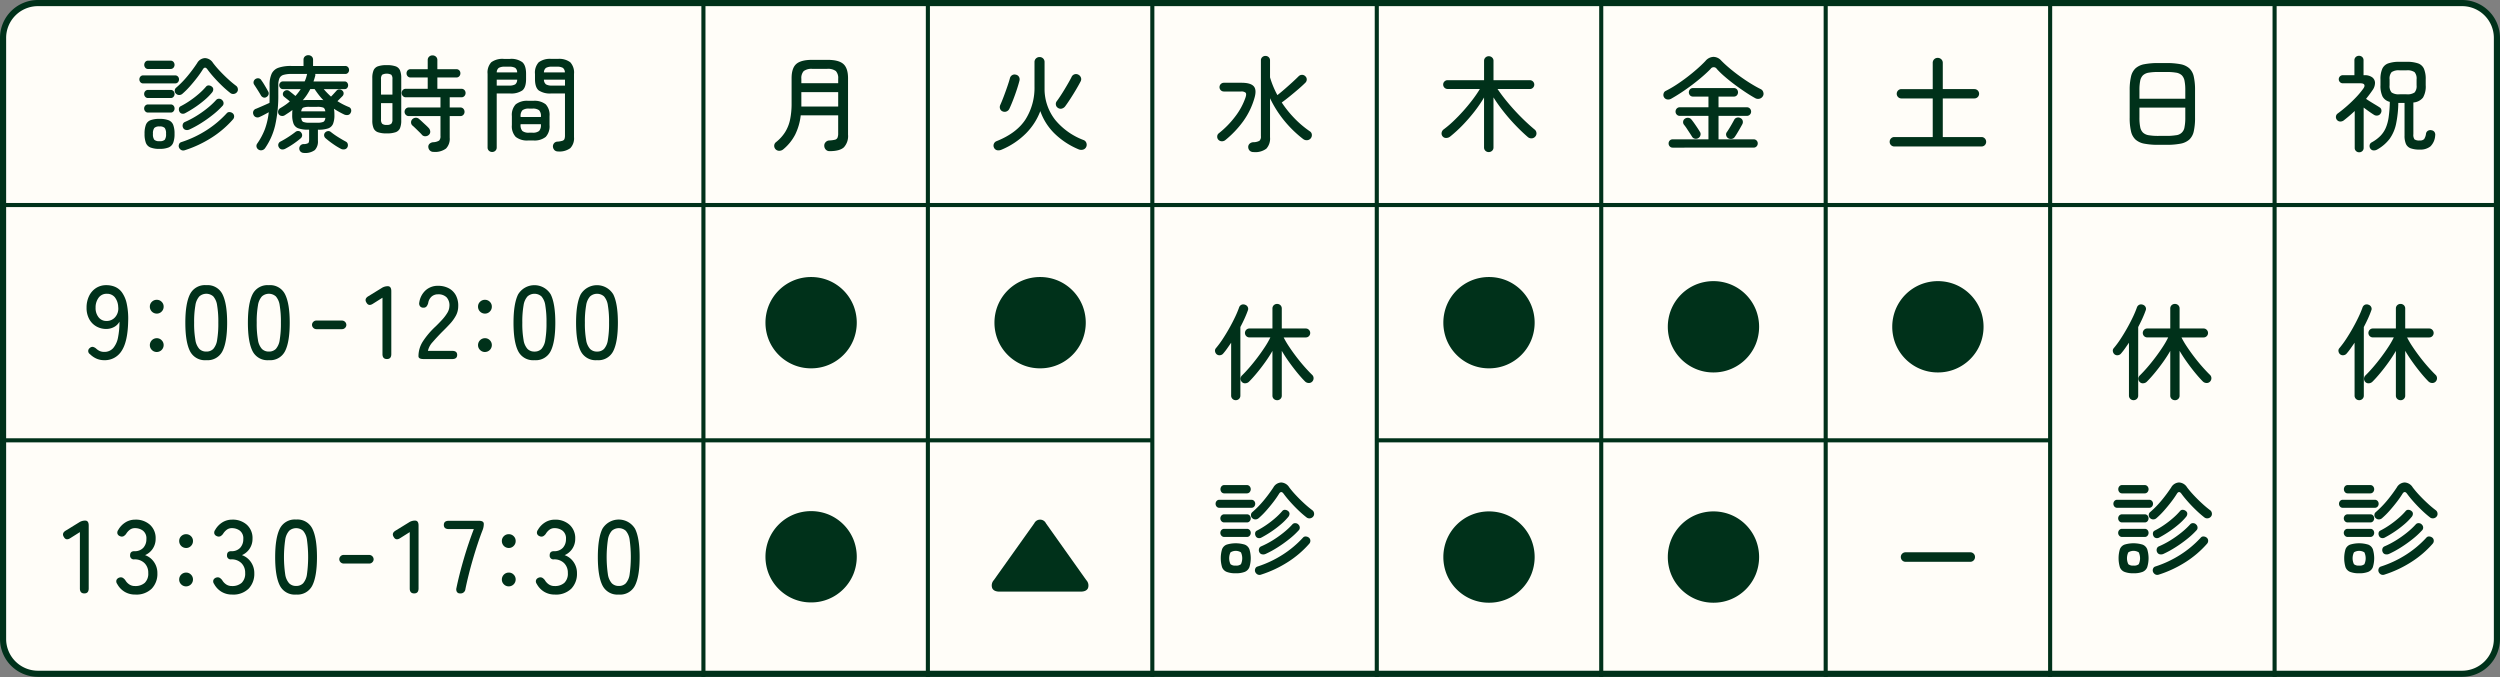 <?xml version="1.0" encoding="UTF-8"?>
<svg xmlns="http://www.w3.org/2000/svg" xmlns:xlink="http://www.w3.org/1999/xlink" id="グループ_1384" data-name="グループ 1384" width="786" height="213.001" viewBox="0 0 786 213.001">
  <rect x="0" y="0" width="786" height="213.001" fill="#808080" stroke="none"/>
  <defs>
    <clipPath id="clip-path">
      <rect id="長方形_1586" data-name="長方形 1586" width="786" height="213.001" fill="none"></rect>
    </clipPath>
  </defs>
  <g id="グループ_1383" data-name="グループ 1383" clip-path="url(#clip-path)">
    <path id="パス_1868" data-name="パス 1868" d="M773.873,211.621H11.7A10.946,10.946,0,0,1,.75,200.674V11.7A10.946,10.946,0,0,1,11.7.749H773.873A10.945,10.945,0,0,1,784.818,11.7V200.674a10.945,10.945,0,0,1-10.945,10.946" transform="translate(0.215 0.215)" fill="#fffdf8"></path>
    <path id="パス_1869" data-name="パス 1869" d="M774.089,212.8H11.912A11.924,11.924,0,0,1,0,200.89V11.912A11.925,11.925,0,0,1,11.912,0H774.089A11.926,11.926,0,0,1,786,11.912V200.89A11.925,11.925,0,0,1,774.089,212.8M11.912,1.93a9.994,9.994,0,0,0-9.981,9.982V200.89a9.992,9.992,0,0,0,9.981,9.981H774.089a9.992,9.992,0,0,0,9.981-9.981V11.912a9.994,9.994,0,0,0-9.981-9.982Z" transform="translate(0 0)" fill="#00311a"></path>
    <path id="パス_1870" data-name="パス 1870" d="M35.218,22.146a1.073,1.073,0,0,1-.85-.375,1.327,1.327,0,0,1-.326-.9,1.286,1.286,0,0,1,.326-.865,1.073,1.073,0,0,1,.85-.375H45.3a1.106,1.106,0,0,1,.879.375,1.281,1.281,0,0,1,.327.865,1.322,1.322,0,0,1-.327.9,1.106,1.106,0,0,1-.879.375Zm1.532,4.6a1.1,1.1,0,0,1-.864-.39,1.3,1.3,0,0,1-.342-.882,1.284,1.284,0,0,1,.342-.9,1.124,1.124,0,0,1,.864-.375H43.9a1.108,1.108,0,0,1,.879.375,1.324,1.324,0,0,1,.327.9,1.342,1.342,0,0,1-.327.882,1.084,1.084,0,0,1-.879.39Zm0,4.568a1.1,1.1,0,0,1-.864-.391,1.3,1.3,0,0,1-.342-.882,1.284,1.284,0,0,1,.342-.9,1.119,1.119,0,0,1,.864-.375H43.9a1.1,1.1,0,0,1,.879.375,1.324,1.324,0,0,1,.327.9,1.342,1.342,0,0,1-.327.882,1.085,1.085,0,0,1-.879.391Zm.032-13.7a1.085,1.085,0,0,1-.879-.391,1.441,1.441,0,0,1,0-1.828A1.081,1.081,0,0,1,36.782,15h7.079a1.132,1.132,0,0,1,.9.391,1.391,1.391,0,0,1,0,1.828,1.136,1.136,0,0,1-.9.391Zm3.59,25.118a7.442,7.442,0,0,1-2.855-.44,2.573,2.573,0,0,1-1.435-1.469A7.869,7.869,0,0,1,35.674,38a7.869,7.869,0,0,1,.408-2.821,2.512,2.512,0,0,1,1.435-1.452,7.718,7.718,0,0,1,2.855-.423,7.715,7.715,0,0,1,2.854.423,2.573,2.573,0,0,1,1.452,1.452A7.607,7.607,0,0,1,45.1,38a7.607,7.607,0,0,1-.423,2.821,2.637,2.637,0,0,1-1.452,1.469,7.44,7.44,0,0,1-2.854.44m0-2.415a2.264,2.264,0,0,0,1.646-.44A2.935,2.935,0,0,0,42.426,38a2.954,2.954,0,0,0-.408-1.843,2.156,2.156,0,0,0-1.646-.472,2.167,2.167,0,0,0-1.632.472A2.87,2.87,0,0,0,38.316,38a2.852,2.852,0,0,0,.423,1.875,2.276,2.276,0,0,0,1.632.44M47.58,25.407a1.537,1.537,0,0,1-1.027.393,1.42,1.42,0,0,1-1.028-.457,1.133,1.133,0,0,1-.358-.946,1.175,1.175,0,0,1,.457-.914A30.4,30.4,0,0,0,49.212,19.8a46.057,46.057,0,0,0,3-4.044,2.967,2.967,0,0,1,2.464-1.565A3.137,3.137,0,0,1,57.2,15.719a29.618,29.618,0,0,0,2.137,2.513q1.253,1.338,2.609,2.577a31.343,31.343,0,0,0,2.5,2.088,1.356,1.356,0,0,1,.553.929,1.3,1.3,0,0,1-.26,1.061,1.5,1.5,0,0,1-1.012.57,1.41,1.41,0,0,1-1.108-.309,31.988,31.988,0,0,1-2.48-2.153q-1.336-1.272-2.577-2.658t-2.12-2.594q-.784-1.108-1.467.032a29.909,29.909,0,0,1-1.8,2.578q-1.075,1.4-2.265,2.739a24.439,24.439,0,0,1-2.334,2.316m.75,17.746a1.363,1.363,0,0,1-1.059-.032,1.586,1.586,0,0,1-.734-.75,1.326,1.326,0,0,1-.033-1.044,1.081,1.081,0,0,1,.718-.718,34.036,34.036,0,0,0,7.926-3.734,32.054,32.054,0,0,0,6.36-5.334,1.061,1.061,0,0,1,.947-.376,1.655,1.655,0,0,1,1.01.442,1.259,1.259,0,0,1,.376.88,1.358,1.358,0,0,1-.344.946,31.053,31.053,0,0,1-6.67,5.724,36.036,36.036,0,0,1-8.5,4m.163-11.679a1.44,1.44,0,0,1-1.044.18,1.123,1.123,0,0,1-.783-.6,1.531,1.531,0,0,1-.179-.995.944.944,0,0,1,.537-.734,27.109,27.109,0,0,0,2.97-1.778,30.216,30.216,0,0,0,2.8-2.17,21.165,21.165,0,0,0,2.218-2.218,1.02,1.02,0,0,1,.914-.376,1.57,1.57,0,0,1,.946.408,1.034,1.034,0,0,1,.408.848,1.56,1.56,0,0,1-.342.914,18.308,18.308,0,0,1-2.332,2.365,32.345,32.345,0,0,1-2.953,2.251,34.346,34.346,0,0,1-3.164,1.908m1.24,5.187a1.774,1.774,0,0,1-1.108.1,1.174,1.174,0,0,1-.816-.653,1.44,1.44,0,0,1-.115-1.059,1.133,1.133,0,0,1,.636-.767A27.633,27.633,0,0,0,51.9,32.422a33.685,33.685,0,0,0,3.457-2.431,23.757,23.757,0,0,0,2.82-2.626,1.121,1.121,0,0,1,.964-.391,1.293,1.293,0,0,1,.962.457,1.318,1.318,0,0,1,.408.914,1.141,1.141,0,0,1-.344.88,24.975,24.975,0,0,1-2.918,2.707,40.477,40.477,0,0,1-3.7,2.643,31.909,31.909,0,0,1-3.816,2.088" transform="translate(9.776 4.074)" fill="#00311a"></path>
    <path id="パス_1871" data-name="パス 1871" d="M77.806,44.206a1.459,1.459,0,0,1-1.027-.375,1.386,1.386,0,0,1-.44-.995,1.4,1.4,0,0,1,.359-.963,1.335,1.335,0,0,1,.978-.44,2.954,2.954,0,0,0,1.467-.31q.3-.243.295-1.157V36.9h-.295a9.039,9.039,0,0,1-3.049-.408,2.572,2.572,0,0,1-1.533-1.42,7.308,7.308,0,0,1-.44-2.838c0-.3.005-.582.017-.832s.026-.483.049-.7a14.111,14.111,0,0,1-1.143.833q-.62.407-1.272.832a1.429,1.429,0,0,1-1.044.2,1.205,1.205,0,0,1-.88-.588,1.379,1.379,0,0,1,.423-1.793q.848-.49,1.631-1.028a13.873,13.873,0,0,0,1.469-1.157q-.458-.392-.98-.8t-.783-.636a1.022,1.022,0,0,1-.423-.784,1.1,1.1,0,0,1,.293-.847,1.314,1.314,0,0,1,.864-.441,1.223,1.223,0,0,1,.931.31c.173.131.451.349.832.653s.723.587,1.027.848A16.827,16.827,0,0,0,76.8,24.144H71.151a1,1,0,0,1-.783-.375,1.226,1.226,0,0,1,0-1.664,1.009,1.009,0,0,1,.783-.375h6.884a8.947,8.947,0,0,0,.44-1.126c.118-.38.223-.766.31-1.157l.032-.066H73.925a8.67,8.67,0,0,0-2.545.293,1.984,1.984,0,0,0-1.272,1.077,5.541,5.541,0,0,0-.36,2.25V25.71a42.529,42.529,0,0,1-.977,9.786,21.006,21.006,0,0,1-3.2,7.242,1.55,1.55,0,0,1-.945.619,1.432,1.432,0,0,1-1.108-.2,1.374,1.374,0,0,1-.622-.9,1.262,1.262,0,0,1,.229-.994,21.035,21.035,0,0,0,2.4-4.5,22.614,22.614,0,0,0,1.223-5.35q-.749.423-1.533.832c-.521.273-.98.494-1.371.669a1.435,1.435,0,0,1-1.14.048,1.321,1.321,0,0,1-.784-.832,1.39,1.39,0,0,1,.017-1.125,1.357,1.357,0,0,1,.865-.7l1.223-.521q.767-.326,1.565-.686l1.386-.619q.033-.653.032-1.371V22.97a8.426,8.426,0,0,1,.653-3.67,3.733,3.733,0,0,1,2.153-1.875,11.873,11.873,0,0,1,4.012-.555h3.85V14.912a1.33,1.33,0,0,1,.44-1.044,1.633,1.633,0,0,1,2.121,0,1.334,1.334,0,0,1,.44,1.044V16.87H90.79a1.113,1.113,0,0,1,.882.375,1.33,1.33,0,0,1,.326.9,1.283,1.283,0,0,1-.326.865,1.113,1.113,0,0,1-.882.375H81.362a1.368,1.368,0,0,1,0,.587q-.131.458-.261.9c-.088.293-.185.583-.293.865h9.786a.985.985,0,0,1,.816.375,1.331,1.331,0,0,1,0,1.664.981.981,0,0,1-.816.375H84.037q.519.622,1.093,1.207t1.191,1.142q.458-.456.946-.995c.327-.359.575-.636.75-.832a1.158,1.158,0,0,1,.929-.423,1.309,1.309,0,0,1,.962.39,1.081,1.081,0,0,1,.376.865,1.232,1.232,0,0,1-.376.864c-.216.219-.467.469-.75.75l-.815.816a21.1,21.1,0,0,0,3.621,1.86,1.123,1.123,0,0,1,.669.766,1.357,1.357,0,0,1-.148,1.061,1.129,1.129,0,0,1-.9.669,2.033,2.033,0,0,1-1.158-.18,28.315,28.315,0,0,1-3.2-1.794,5,5,0,0,1,.131.88q.033.49.032,1.044a7.337,7.337,0,0,1-.439,2.838,2.578,2.578,0,0,1-1.534,1.42,9.168,9.168,0,0,1-3.083.408h-.13v3.457a3.848,3.848,0,0,1-.98,2.953,5.08,5.08,0,0,1-3.425.9M66,26.656a1.1,1.1,0,0,1-.995.1,1.477,1.477,0,0,1-.734-.653q-.425-.751-1.061-1.745t-1.092-1.68a1.24,1.24,0,0,1-.1-.995,1.357,1.357,0,0,1,.587-.735,1.448,1.448,0,0,1,1.043-.179,1.208,1.208,0,0,1,.816.669A12.585,12.585,0,0,1,65.2,22.53q.407.668.784,1.321t.6,1.077a1.107,1.107,0,0,1,.082.962,1.365,1.365,0,0,1-.669.767M71.935,42.9a1.787,1.787,0,0,1-1.11.211,1.275,1.275,0,0,1-.914-.7,1.241,1.241,0,0,1-.13-1.027,1.277,1.277,0,0,1,.685-.766q1.143-.589,2.4-1.4t2.267-1.6a1.3,1.3,0,0,1,.995-.293,1.1,1.1,0,0,1,.832.521,1.255,1.255,0,0,1,.278.914,1.309,1.309,0,0,1-.44.848,28.17,28.17,0,0,1-2.317,1.761A25.465,25.465,0,0,1,71.935,42.9m5.023-11.776h7.569c-.088-.631-.309-1.022-.669-1.174a5.306,5.306,0,0,0-1.875-.229H79.5a5.34,5.34,0,0,0-1.861.229q-.554.228-.685,1.174M79.5,34.713h2.478a4.848,4.848,0,0,0,1.909-.26q.539-.261.668-1.273h-7.6q.1,1.012.637,1.273a4.843,4.843,0,0,0,1.909.26m-2.056-7.078q.357-.033.8-.049c.292-.01.592-.017.9-.017H83.2a3.749,3.749,0,0,1,.735.066A17.359,17.359,0,0,1,82.5,26q-.685-.88-1.337-1.86H79.8a19.68,19.68,0,0,1-1.059,1.811,15.422,15.422,0,0,1-1.288,1.68m12,15.3a22.031,22.031,0,0,1-2.479-1.518,27.057,27.057,0,0,1-2.381-1.842,1.3,1.3,0,0,1-.44-.85,1.192,1.192,0,0,1,.309-.913,1.4,1.4,0,0,1,.882-.457,1.18,1.18,0,0,1,.946.295A24.042,24.042,0,0,0,88.6,39.264q1.336.832,2.381,1.386a1.141,1.141,0,0,1,.6.75,1.419,1.419,0,0,1-.115,1.044,1.237,1.237,0,0,1-.88.636,1.81,1.81,0,0,1-1.142-.147" transform="translate(17.75 3.87)" fill="#00311a"></path>
    <path id="パス_1872" data-name="パス 1872" d="M95.471,38.059a8.023,8.023,0,0,1-2.771-.376,2.325,2.325,0,0,1-1.37-1.272,6.292,6.292,0,0,1-.393-2.462V20.7a6.288,6.288,0,0,1,.393-2.462,2.33,2.33,0,0,1,1.37-1.273,8.09,8.09,0,0,1,2.771-.375,8.237,8.237,0,0,1,2.789.375,2.335,2.335,0,0,1,1.388,1.273,6.291,6.291,0,0,1,.391,2.462V33.949a6.3,6.3,0,0,1-.391,2.462,2.329,2.329,0,0,1-1.388,1.272,8.168,8.168,0,0,1-2.789.376m-1.793-12.2h3.589V21a1.956,1.956,0,0,0-.359-1.386,3.179,3.179,0,0,0-2.87,0A1.95,1.95,0,0,0,93.678,21Zm1.793,9.525a2.08,2.08,0,0,0,1.436-.359,1.962,1.962,0,0,0,.359-1.371v-5.12H93.678v5.12a1.956,1.956,0,0,0,.359,1.371,2.074,2.074,0,0,0,1.434.359m14.746,8.481a1.588,1.588,0,0,1-1.175-.425,1.682,1.682,0,0,1-.488-1.044,1.243,1.243,0,0,1,.375-1.076,1.859,1.859,0,0,1,1.158-.489,3.876,3.876,0,0,0,1.859-.521,1.9,1.9,0,0,0,.423-1.469v-6.23h-9.916a1.288,1.288,0,0,1-.995-.408,1.332,1.332,0,0,1-.375-.929,1.371,1.371,0,0,1,.375-.963,1.288,1.288,0,0,1,.995-.408h9.916v-3.2H101.507a1.237,1.237,0,0,1-.978-.408,1.364,1.364,0,0,1-.359-.929,1.351,1.351,0,0,1,.359-.946,1.268,1.268,0,0,1,.978-.391h6.85V20.476h-5.35a1.211,1.211,0,0,1-.962-.391,1.342,1.342,0,0,1-.344-.914,1.324,1.324,0,0,1,.344-.929,1.236,1.236,0,0,1,.962-.375h5.35V15.029a1.418,1.418,0,0,1,.441-1.094,1.5,1.5,0,0,1,1.059-.407,1.547,1.547,0,0,1,1.093.407,1.418,1.418,0,0,1,.441,1.094v2.838h5.936a1.238,1.238,0,0,1,.962.375,1.324,1.324,0,0,1,.344.929,1.342,1.342,0,0,1-.344.914,1.213,1.213,0,0,1-.962.391h-5.936v3.555h7.534a1.267,1.267,0,0,1,.98.391,1.356,1.356,0,0,1,.358.946,1.369,1.369,0,0,1-.358.929,1.236,1.236,0,0,1-.98.408h-3.653v3.2H118.6a1.239,1.239,0,0,1,.978.408,1.41,1.41,0,0,1,.359.963,1.369,1.369,0,0,1-.359.929,1.239,1.239,0,0,1-.978.408h-3.327V39.4a4.382,4.382,0,0,1-1.174,3.425,5.8,5.8,0,0,1-3.882,1.044m-3.62-5.317c-.242-.282-.551-.609-.932-.978s-.761-.739-1.14-1.11-.7-.663-.963-.88a1.314,1.314,0,0,1-.44-.963,1.367,1.367,0,0,1,.375-.995,1.6,1.6,0,0,1,1.077-.489,1.416,1.416,0,0,1,1.076.391q.357.293.929.832c.38.359.767.718,1.158,1.077s.7.658.914.9a1.789,1.789,0,0,1,.5,1.093,1.293,1.293,0,0,1-.407,1.061,1.572,1.572,0,0,1-1.077.457,1.347,1.347,0,0,1-1.075-.391" transform="translate(26.115 3.885)" fill="#00311a"></path>
    <path id="パス_1873" data-name="パス 1873" d="M120.53,43.65a1.444,1.444,0,0,1-1.012-.391,1.354,1.354,0,0,1-.425-1.045V19.086a4.725,4.725,0,0,1,1.174-3.653,5.923,5.923,0,0,1,3.949-1.044h1.892a5.846,5.846,0,0,1,3.93,1.044q1.159,1.045,1.158,3.653v1.631q0,2.61-1.158,3.573a6.215,6.215,0,0,1-3.93.962h-4.143V42.214a1.362,1.362,0,0,1-.423,1.045,1.451,1.451,0,0,1-1.012.391m1.435-25.02h6.426a1.7,1.7,0,0,0-.636-1.435,3.746,3.746,0,0,0-1.909-.359h-1.3a3.74,3.74,0,0,0-1.909.359,1.772,1.772,0,0,0-.668,1.435m0,4.142h3.881a3.606,3.606,0,0,0,1.926-.376,1.813,1.813,0,0,0,.619-1.483h-6.426Zm9.916,17.257a5.689,5.689,0,0,1-3.948-1.126,4.872,4.872,0,0,1-1.206-3.7V32.363a4.82,4.82,0,0,1,1.206-3.686,5.751,5.751,0,0,1,3.948-1.108h1.567a5.68,5.68,0,0,1,3.93,1.108,4.859,4.859,0,0,1,1.191,3.686V35.2a4.911,4.911,0,0,1-1.191,3.7,5.62,5.62,0,0,1-3.93,1.126Zm-2.413-7.373h6.393v-.163a2.614,2.614,0,0,0-.572-1.957,3.171,3.171,0,0,0-2.1-.523h-1.044a3.171,3.171,0,0,0-2.1.523,2.609,2.609,0,0,0-.57,1.957Zm2.675,4.926h1.044a3.1,3.1,0,0,0,2.1-.538,2.679,2.679,0,0,0,.572-1.975v-.162h-6.393v.162a2.674,2.674,0,0,0,.57,1.975,3.1,3.1,0,0,0,2.1.538m9.1,5.9a1.489,1.489,0,0,1-1.125-.423,1.757,1.757,0,0,1-.474-1.077A1.534,1.534,0,0,1,140,40.893a1.45,1.45,0,0,1,1.11-.5,6.62,6.62,0,0,0,1.533-.278.987.987,0,0,0,.636-.572,3.4,3.4,0,0,0,.148-1.142V25.251h-4.307a6.3,6.3,0,0,1-3.948-.962Q134,23.327,134,20.717v-1.6a4.775,4.775,0,0,1,1.174-3.67,5.859,5.859,0,0,1,3.948-1.061h2.056a5.794,5.794,0,0,1,3.914,1.061,4.776,4.776,0,0,1,1.175,3.67V38.986a4.463,4.463,0,0,1-1.16,3.457,5.731,5.731,0,0,1-3.865,1.044M136.808,18.63H143.4a1.8,1.8,0,0,0-.653-1.435,3.735,3.735,0,0,0-1.924-.359h-1.435a3.738,3.738,0,0,0-1.908.359,1.773,1.773,0,0,0-.669,1.435m2.577,4.142h4.046V20.914h-6.623a1.887,1.887,0,0,0,.653,1.483,3.6,3.6,0,0,0,1.924.376" transform="translate(34.201 4.132)" fill="#00311a"></path>
    <path id="パス_1874" data-name="パス 1874" d="M577.876,43.966a1.389,1.389,0,0,1-.995-.391,1.343,1.343,0,0,1-.408-1.012V30.983a44.4,44.4,0,0,1-3.425,2.936,1.78,1.78,0,0,1-1.14.376,1.348,1.348,0,0,1-1.045-.539,1.377,1.377,0,0,1-.293-1.044,1.312,1.312,0,0,1,.555-.946q1.469-1.075,2.985-2.413t2.838-2.74a25.037,25.037,0,0,0,2.2-2.643c.371-.5.484-.907.344-1.223s-.551-.474-1.224-.474h-5.577a1.272,1.272,0,0,1,0-2.543h3.685V15.064a1.349,1.349,0,0,1,.425-1.044,1.437,1.437,0,0,1,1.01-.391,1.421,1.421,0,0,1,1.027.391,1.375,1.375,0,0,1,.409,1.044v4.665h.26a3.949,3.949,0,0,1,2.447.653,2.2,2.2,0,0,1,.9,1.729,3.976,3.976,0,0,1-.8,2.349q-.913,1.338-2.022,2.707.521.359,1.354.88t1.63.995q.8.473,1.224.767a1.184,1.184,0,0,1,.621.864,1.421,1.421,0,0,1-.229,1.061,1.332,1.332,0,0,1-.946.669,1.553,1.553,0,0,1-1.142-.212c-.39-.239-.9-.577-1.516-1.012s-1.2-.859-1.745-1.272V42.563a1.338,1.338,0,0,1-.408,1.012,1.387,1.387,0,0,1-.995.391m19.019-.848a8,8,0,0,1-2.838-.408,2.606,2.606,0,0,1-1.485-1.371,6.422,6.422,0,0,1-.44-2.626V28.439h-1.957a34.6,34.6,0,0,1-.718,6.653,12.357,12.357,0,0,1-2.006,4.633,12.65,12.65,0,0,1-3.9,3.36,2.024,2.024,0,0,1-1.157.293,1.28,1.28,0,0,1-.994-.553,1.431,1.431,0,0,1-.246-1.061,1.218,1.218,0,0,1,.669-.929,11.892,11.892,0,0,0,2.69-1.99,8.379,8.379,0,0,0,1.7-2.513,13.213,13.213,0,0,0,.929-3.441,39.869,39.869,0,0,0,.36-4.779,3.49,3.49,0,0,1-2.285-1.68,7.689,7.689,0,0,1-.651-3.54V21.066a8.014,8.014,0,0,1,.57-3.36,3.249,3.249,0,0,1,1.892-1.7,10.546,10.546,0,0,1,3.572-.489h2.12a10.793,10.793,0,0,1,3.638.489,3.19,3.19,0,0,1,1.877,1.7,8.236,8.236,0,0,1,.553,3.36v1.827a6.892,6.892,0,0,1-.848,3.865,4.247,4.247,0,0,1-3.032,1.55v9.95a2.472,2.472,0,0,0,.358,1.648,2.574,2.574,0,0,0,1.632.342,1.751,1.751,0,0,0,1.4-.44,4.037,4.037,0,0,0,.588-1.713,1.266,1.266,0,0,1,.653-.929,1.525,1.525,0,0,1,1.142-.115,1.311,1.311,0,0,1,.9.587,1.621,1.621,0,0,1,.179,1.11,5.206,5.206,0,0,1-1.5,3.376,5.062,5.062,0,0,1-3.359.995m-6.3-17.387h2.12a4.031,4.031,0,0,0,2.562-.57,3.04,3.04,0,0,0,.636-2.268V21.066a3.1,3.1,0,0,0-.636-2.3,4.04,4.04,0,0,0-2.562-.57H590.6a3.967,3.967,0,0,0-2.528.57,3.089,3.089,0,0,0-.636,2.3v1.827a3.034,3.034,0,0,0,.636,2.268,3.959,3.959,0,0,0,2.528.57" transform="translate(163.851 3.914)" fill="#00311a"></path>
    <path id="パス_1875" data-name="パス 1875" d="M206.51,43.325a1.565,1.565,0,0,1-1.174-.474,1.766,1.766,0,0,1-.489-1.191,1.516,1.516,0,0,1,.44-1.175,1.634,1.634,0,0,1,1.126-.521,9.235,9.235,0,0,0,1.778-.229,1.159,1.159,0,0,0,.815-.636,3.624,3.624,0,0,0,.211-1.418V32.07H197.442a18.149,18.149,0,0,1-1.744,6.051,14.915,14.915,0,0,1-3.769,4.648,1.961,1.961,0,0,1-1.223.442,1.565,1.565,0,0,1-1.6-1.664,1.472,1.472,0,0,1,.573-1.061,12.59,12.59,0,0,0,2.869-3.164,12.207,12.207,0,0,0,1.55-3.931,24.306,24.306,0,0,0,.474-5.073V20.423q0-3.2,1.467-4.5t4.992-1.305h4.827q3.524,0,4.992,1.305t1.469,4.5V38.138a5.219,5.219,0,0,1-1.305,3.98q-1.305,1.207-4.5,1.207m-8.872-21.368h11.579v-1.37a3.267,3.267,0,0,0-.734-2.446,4.111,4.111,0,0,0-2.756-.686h-4.6a4.117,4.117,0,0,0-2.739.686,3.223,3.223,0,0,0-.75,2.446Zm0,7.341h11.579V24.763H197.637Z" transform="translate(54.305 4.198)" fill="#00311a"></path>
    <path id="パス_1876" data-name="パス 1876" d="M201.321,96.371a14.122,14.122,0,0,1-5.577-1.11,14.368,14.368,0,0,1-7.666-7.665,14.591,14.591,0,0,1,0-11.156,14.376,14.376,0,0,1,7.666-7.666,14.576,14.576,0,0,1,11.156,0,14.376,14.376,0,0,1,7.666,7.666,14.592,14.592,0,0,1,0,11.156,14.368,14.368,0,0,1-7.666,7.665,14.124,14.124,0,0,1-5.579,1.11" transform="translate(53.693 19.432)" fill="#00311a"></path>
    <path id="パス_1877" data-name="パス 1877" d="M201.321,153.55a14.121,14.121,0,0,1-5.577-1.108,14.387,14.387,0,0,1-7.666-7.666,14.591,14.591,0,0,1,0-11.156,14.376,14.376,0,0,1,7.666-7.666,14.576,14.576,0,0,1,11.156,0,14.376,14.376,0,0,1,7.666,7.666,14.592,14.592,0,0,1,0,11.156,14.387,14.387,0,0,1-7.666,7.666,14.123,14.123,0,0,1-5.579,1.108" transform="translate(53.693 35.852)" fill="#00311a"></path>
    <path id="パス_1878" data-name="パス 1878" d="M245.185,43.063a2.374,2.374,0,0,1-1.337.18,1.406,1.406,0,0,1-.979-.734,1.469,1.469,0,0,1-.115-1.224,1.519,1.519,0,0,1,.931-.929q6.327-2.545,9.1-6.9a18.563,18.563,0,0,0,2.773-10.194V15.532a1.512,1.512,0,0,1,.475-1.158,1.592,1.592,0,0,1,1.125-.44,1.534,1.534,0,0,1,1.565,1.6v8.775a15.778,15.778,0,0,0,3.392,9.444,21.28,21.28,0,0,0,8.874,6.279,1.472,1.472,0,0,1,.88.914,1.621,1.621,0,0,1-.064,1.273,1.529,1.529,0,0,1-1.027.832,2.112,2.112,0,0,1-1.386-.115,24.048,24.048,0,0,1-7.585-5.007,18.259,18.259,0,0,1-4.42-7,19.927,19.927,0,0,1-4.486,6.98,23.84,23.84,0,0,1-7.714,5.154m.358-12.036a1.37,1.37,0,0,1-.816-.848A1.582,1.582,0,0,1,244.792,29q.49-1.077,1.077-2.627t1.125-3.115q.539-1.566.833-2.643a1.536,1.536,0,0,1,.685-.978,1.466,1.466,0,0,1,1.174-.163,1.42,1.42,0,0,1,.98.669,1.571,1.571,0,0,1,.162,1.223q-.294,1.174-.831,2.806t-1.159,3.23q-.622,1.6-1.174,2.773a1.667,1.667,0,0,1-.9.865,1.548,1.548,0,0,1-1.223-.017m17.387-1.11a1.34,1.34,0,0,1-.636-.929,1.415,1.415,0,0,1,.212-1.093q.519-.685,1.174-1.68t1.321-2.1q.67-1.108,1.256-2.137t.946-1.745a1.52,1.52,0,0,1,2.153-.75,1.678,1.678,0,0,1,.8.914,1.434,1.434,0,0,1-.08,1.174q-.556,1.077-1.42,2.545t-1.794,2.9q-.931,1.435-1.68,2.447a1.97,1.97,0,0,1-1.045.685,1.438,1.438,0,0,1-1.206-.229" transform="translate(69.689 4.001)" fill="#00311a"></path>
    <path id="パス_1879" data-name="パス 1879" d="M257.253,96.371a14.122,14.122,0,0,1-5.577-1.11,14.368,14.368,0,0,1-7.666-7.665,14.592,14.592,0,0,1,0-11.156,14.376,14.376,0,0,1,7.666-7.666,14.576,14.576,0,0,1,11.156,0A14.376,14.376,0,0,1,270.5,76.44a14.591,14.591,0,0,1,0,11.156,14.368,14.368,0,0,1-7.666,7.665,14.123,14.123,0,0,1-5.579,1.11" transform="translate(69.755 19.432)" fill="#00311a"></path>
    <path id="パス_1880" data-name="パス 1880" d="M244.726,149.56q-1.826,0-2.332-1.093a2.489,2.489,0,0,1,.506-2.528l12.722-17.876a2.033,2.033,0,0,1,3.654,0l12.689,17.876a2.463,2.463,0,0,1,.538,2.528q-.508,1.095-2.332,1.093Z" transform="translate(69.561 36.449)" fill="#00311a"></path>
    <path id="パス_1881" data-name="パス 1881" d="M366.935,43.873a1.469,1.469,0,0,1-1.029-.408,1.384,1.384,0,0,1-.44-1.061V26.713a41.088,41.088,0,0,1-3.034,4.437,52.581,52.581,0,0,1-3.67,4.225,42.556,42.556,0,0,1-3.93,3.6,2.034,2.034,0,0,1-1.224.457,1.379,1.379,0,0,1-1.158-.489,1.4,1.4,0,0,1-.326-1.142,1.643,1.643,0,0,1,.62-1.044,32.233,32.233,0,0,0,3.049-2.577q1.581-1.5,3.132-3.23t2.9-3.506a37.522,37.522,0,0,0,2.334-3.41H354.017a1.391,1.391,0,0,1-1.4-1.4,1.314,1.314,0,0,1,.407-.962,1.36,1.36,0,0,1,1-.408h11.449V15.2a1.383,1.383,0,0,1,.44-1.059,1.463,1.463,0,0,1,1.029-.408,1.5,1.5,0,0,1,1.059.408,1.374,1.374,0,0,1,.44,1.059v6.068h11.451a1.392,1.392,0,0,1,1.37,1.37,1.351,1.351,0,0,1-.407.995,1.315,1.315,0,0,1-.963.408H369.708a54.427,54.427,0,0,0,3.36,4.42q1.925,2.3,4.078,4.454t4.241,3.881a1.486,1.486,0,0,1,.553,1.061,1.425,1.425,0,0,1-.39,1.158,1.539,1.539,0,0,1-1.094.538,1.674,1.674,0,0,1-1.223-.408q-1.892-1.631-3.865-3.686T371.6,31.135a50.082,50.082,0,0,1-3.165-4.454V42.4a1.375,1.375,0,0,1-.44,1.061,1.5,1.5,0,0,1-1.059.408" transform="translate(101.117 3.943)" fill="#00311a"></path>
    <path id="パス_1882" data-name="パス 1882" d="M366.9,96.371a14.124,14.124,0,0,1-5.579-1.11,14.368,14.368,0,0,1-7.666-7.665,14.592,14.592,0,0,1,0-11.156,14.376,14.376,0,0,1,7.666-7.666,14.576,14.576,0,0,1,11.156,0,14.377,14.377,0,0,1,7.666,7.666,14.592,14.592,0,0,1,0,11.156,14.368,14.368,0,0,1-7.666,7.665,14.122,14.122,0,0,1-5.577,1.11" transform="translate(101.243 19.432)" fill="#00311a"></path>
    <path id="パス_1883" data-name="パス 1883" d="M366.9,153.619a14.123,14.123,0,0,1-5.579-1.108,14.387,14.387,0,0,1-7.666-7.666,14.592,14.592,0,0,1,0-11.156,14.376,14.376,0,0,1,7.666-7.666,14.576,14.576,0,0,1,11.156,0,14.377,14.377,0,0,1,7.666,7.666,14.592,14.592,0,0,1,0,11.156,14.388,14.388,0,0,1-7.666,7.666,14.12,14.12,0,0,1-5.577,1.108" transform="translate(101.243 35.872)" fill="#00311a"></path>
    <path id="パス_1884" data-name="パス 1884" d="M421.725,153.619a14.121,14.121,0,0,1-5.579-1.108,14.387,14.387,0,0,1-7.666-7.666,14.591,14.591,0,0,1,0-11.156,14.376,14.376,0,0,1,7.666-7.666,14.576,14.576,0,0,1,11.156,0,14.376,14.376,0,0,1,7.666,7.666,14.592,14.592,0,0,1,0,11.156,14.387,14.387,0,0,1-7.666,7.666,14.121,14.121,0,0,1-5.577,1.108" transform="translate(116.988 35.872)" fill="#00311a"></path>
    <path id="パス_1885" data-name="パス 1885" d="M408.719,27.059a1.871,1.871,0,0,1-1.241.211,1.44,1.44,0,0,1-1.125-1.842,1.242,1.242,0,0,1,.7-.85,33.636,33.636,0,0,0,3.294-1.908q1.73-1.126,3.41-2.415t3.179-2.609q1.5-1.321,2.61-2.5a3.394,3.394,0,0,1,2.464-1.255,3.277,3.277,0,0,1,2.429,1.125q1.11,1.141,2.659,2.447t3.294,2.56q1.745,1.257,3.442,2.3t3.1,1.729a1.453,1.453,0,0,1,.767.963,1.437,1.437,0,0,1-.147,1.255,1.7,1.7,0,0,1-1.076.784,1.814,1.814,0,0,1-1.337-.2q-1.305-.716-2.936-1.793t-3.327-2.332q-1.7-1.257-3.213-2.561A26.843,26.843,0,0,1,423.1,17.7a1.149,1.149,0,0,0-1.956-.032q-1.077,1.11-2.545,2.381t-3.165,2.56q-1.7,1.29-3.424,2.43t-3.294,2.023m.521,15.364a1.223,1.223,0,0,1-.947-.391,1.316,1.316,0,0,1-.358-.914,1.3,1.3,0,0,1,.358-.929,1.251,1.251,0,0,1,.947-.375h11.221V32.44H411.49a1.287,1.287,0,0,1-1-.408,1.335,1.335,0,0,1-.376-.929,1.375,1.375,0,0,1,.376-.962,1.287,1.287,0,0,1,1-.408h8.971V26.373h-4.828a1.256,1.256,0,0,1-.978-.391,1.426,1.426,0,0,1,0-1.892,1.261,1.261,0,0,1,.978-.391h12.787a1.269,1.269,0,0,1,.98.391,1.43,1.43,0,0,1,0,1.892,1.265,1.265,0,0,1-.98.391h-4.795v3.361H432.5a1.292,1.292,0,0,1,1,.408,1.379,1.379,0,0,1,.375.962,1.339,1.339,0,0,1-.375.929,1.292,1.292,0,0,1-1,.408h-8.872v7.373H434.62a1.26,1.26,0,0,1,1.337,1.3,1.307,1.307,0,0,1-.36.914,1.257,1.257,0,0,1-.977.391Zm8.09-3.034a1.445,1.445,0,0,1-1.077.228,1.3,1.3,0,0,1-.913-.587c-.2-.326-.453-.729-.767-1.206l-.946-1.435a12.433,12.433,0,0,0-.832-1.143,1.326,1.326,0,0,1-.293-1.01,1.211,1.211,0,0,1,.521-.88,1.493,1.493,0,0,1,1.076-.31,1.386,1.386,0,0,1,1.012.538c.239.283.526.664.865,1.142s.669.963.995,1.452.575.887.75,1.191a1.325,1.325,0,0,1,.245,1.076,1.453,1.453,0,0,1-.636.946m9.329.066a1.411,1.411,0,0,1-.619-.882,1.187,1.187,0,0,1,.194-1.01c.217-.305.474-.7.767-1.174s.582-.968.864-1.469.511-.913.686-1.24A1.285,1.285,0,0,1,429.4,33a1.405,1.405,0,0,1,1.108.13,1.279,1.279,0,0,1,.718.832,1.465,1.465,0,0,1-.131,1.126q-.261.488-.7,1.256t-.88,1.5c-.294.488-.55.886-.766,1.189a1.364,1.364,0,0,1-.946.637,1.551,1.551,0,0,1-1.142-.212" transform="translate(116.677 3.991)" fill="#00311a"></path>
    <path id="パス_1886" data-name="パス 1886" d="M421.725,97.376a14.123,14.123,0,0,1-5.579-1.11A14.368,14.368,0,0,1,408.48,88.6a14.591,14.591,0,0,1,0-11.156,14.376,14.376,0,0,1,7.666-7.666,14.576,14.576,0,0,1,11.156,0,14.376,14.376,0,0,1,7.666,7.666,14.592,14.592,0,0,1,0,11.156,14.368,14.368,0,0,1-7.666,7.665,14.122,14.122,0,0,1-5.577,1.11" transform="translate(116.988 19.72)" fill="#00311a"></path>
    <path id="パス_1887" data-name="パス 1887" d="M463.03,41.994a1.451,1.451,0,0,1-1.469-1.469,1.478,1.478,0,0,1,.425-1.059,1.391,1.391,0,0,1,1.044-.44H475.1V26.891h-9.851a1.468,1.468,0,1,1,0-2.936H475.1v-8.22a1.532,1.532,0,0,1,1.566-1.6,1.594,1.594,0,0,1,1.125.44,1.509,1.509,0,0,1,.472,1.158v8.22h9.949a1.468,1.468,0,1,1,0,2.936h-9.949V39.026h12.168a1.4,1.4,0,0,1,1.045.44,1.481,1.481,0,0,1,.424,1.059,1.449,1.449,0,0,1-1.469,1.469Z" transform="translate(132.549 4.06)" fill="#00311a"></path>
    <path id="パス_1888" data-name="パス 1888" d="M476.549,97.376a14.124,14.124,0,0,1-5.579-1.11A14.368,14.368,0,0,1,463.3,88.6a14.591,14.591,0,0,1,0-11.156,14.376,14.376,0,0,1,7.666-7.666,14.575,14.575,0,0,1,11.156,0,14.377,14.377,0,0,1,7.667,7.666,14.591,14.591,0,0,1,0,11.156,14.369,14.369,0,0,1-7.667,7.665,14.122,14.122,0,0,1-5.577,1.11" transform="translate(132.732 19.72)" fill="#00311a"></path>
    <path id="パス_1889" data-name="パス 1889" d="M465.787,137.9a1.5,1.5,0,0,1-1.5-1.5,1.43,1.43,0,0,1,.44-1.076,1.473,1.473,0,0,1,1.061-.425h20.322a1.473,1.473,0,0,1,1.061.425,1.43,1.43,0,0,1,.44,1.076,1.5,1.5,0,0,1-1.5,1.5Z" transform="translate(133.332 38.739)" fill="#00311a"></path>
    <path id="パス_1890" data-name="パス 1890" d="M299.923,40.078a1.774,1.774,0,0,1-1.142.423,1.534,1.534,0,0,1-1.11-.489,1.37,1.37,0,0,1-.358-1.044,1.268,1.268,0,0,1,.489-.978,28.82,28.82,0,0,0,5.186-5.3,21.04,21.04,0,0,0,3.23-5.985q.361-1.108.017-1.484a2.069,2.069,0,0,0-1.484-.375H299.4a1.346,1.346,0,0,1-.963-.391A1.379,1.379,0,0,1,299.4,22.1h5.545q2.869,0,3.85,1.11t.227,3.685a23.484,23.484,0,0,1-3.538,7.307,31.193,31.193,0,0,1-5.562,5.872m8.874,3.816a1.725,1.725,0,0,1-1.241-.408,1.609,1.609,0,0,1-.489-1.027,1.405,1.405,0,0,1,.36-1.126,1.781,1.781,0,0,1,1.238-.538,4.055,4.055,0,0,0,1.909-.44,1.728,1.728,0,0,0,.472-1.451V15.09a1.347,1.347,0,0,1,.425-1.044,1.5,1.5,0,0,1,2.021,0,1.357,1.357,0,0,1,.426,1.044v5.317a28.814,28.814,0,0,0,2.314,5.577q1.045-.813,2.283-1.891t2.416-2.153q1.172-1.075,1.955-1.859a1.521,1.521,0,0,1,1.061-.474,1.409,1.409,0,0,1,1.062.44,1.335,1.335,0,0,1,.454,1.012,1.438,1.438,0,0,1-.454,1.044q-.882.88-2.188,2.005t-2.675,2.235q-1.369,1.11-2.543,1.958a33.87,33.87,0,0,0,4.03,5.007,31.037,31.037,0,0,0,4.809,4.061,1.336,1.336,0,0,1,.62.995,1.6,1.6,0,0,1-1.483,1.794,1.793,1.793,0,0,1-1.256-.375,35.827,35.827,0,0,1-5.873-5.693,34.717,34.717,0,0,1-4.532-7.127v12.3a4.675,4.675,0,0,1-1.16,3.556,5.78,5.78,0,0,1-3.962,1.076" transform="translate(85.381 3.921)" fill="#00311a"></path>
    <path id="パス_1891" data-name="パス 1891" d="M303.282,104.5a1.423,1.423,0,0,1-1.435-1.469v-16.6q-.62.913-1.24,1.794a20.3,20.3,0,0,1-1.273,1.631,1.459,1.459,0,0,1-.961.506,1.355,1.355,0,0,1-1.061-.278,1.51,1.51,0,0,1-.521-.929,1.157,1.157,0,0,1,.261-.995,27.868,27.868,0,0,0,2.088-2.806q1.077-1.631,2.088-3.424t1.826-3.508a31.334,31.334,0,0,0,1.272-3.017,1.46,1.46,0,0,1,.75-.9,1.426,1.426,0,0,1,1.142-.015,1.4,1.4,0,0,1,.848.717,1.246,1.246,0,0,1,.033,1.076q-.425,1.207-1.028,2.528t-1.322,2.691v21.529a1.4,1.4,0,0,1-.423,1.061,1.446,1.446,0,0,1-1.044.408m13.016,0a1.443,1.443,0,0,1-1.044-.408,1.37,1.37,0,0,1-.425-1.027V89.008q-1.01,1.761-2.282,3.54t-2.595,3.376q-1.319,1.6-2.495,2.771a1.724,1.724,0,0,1-1.093.49,1.326,1.326,0,0,1-1.125-.393,1.454,1.454,0,0,1,0-2.054q1.075-1.043,2.348-2.511t2.528-3.132q1.257-1.664,2.334-3.311a26.37,26.37,0,0,0,1.729-3.018h-6.59a1.4,1.4,0,0,1-1-2.381,1.336,1.336,0,0,1,1-.425h7.242V75.7a1.411,1.411,0,0,1,.425-1.061,1.54,1.54,0,0,1,2.088,0,1.411,1.411,0,0,1,.425,1.061v6.262h7.569a1.3,1.3,0,0,1,.962.425,1.372,1.372,0,0,1,.408.978,1.356,1.356,0,0,1-.408,1,1.317,1.317,0,0,1-.962.407h-6.982a28.022,28.022,0,0,0,1.712,2.9q1.06,1.6,2.317,3.245t2.544,3.1q1.288,1.452,2.364,2.5a1.436,1.436,0,0,1,.475,1.044,1.524,1.524,0,0,1-.443,1.11,1.423,1.423,0,0,1-1.125.424,1.654,1.654,0,0,1-1.125-.489q-1.141-1.143-2.446-2.74t-2.578-3.376q-1.271-1.778-2.282-3.506v14.092a1.37,1.37,0,0,1-.425,1.027,1.448,1.448,0,0,1-1.044.408" transform="translate(85.225 21.317)" fill="#00311a"></path>
    <path id="パス_1892" data-name="パス 1892" d="M298.087,125.806a1.073,1.073,0,0,1-.85-.375,1.329,1.329,0,0,1-.324-.9,1.284,1.284,0,0,1,.324-.865,1.078,1.078,0,0,1,.85-.375h10.08a1.112,1.112,0,0,1,.88.375,1.279,1.279,0,0,1,.326.865,1.324,1.324,0,0,1-.326.9,1.108,1.108,0,0,1-.88.375Zm1.533,4.6a1.105,1.105,0,0,1-.865-.391,1.33,1.33,0,0,1,0-1.779,1.128,1.128,0,0,1,.865-.375h7.144a1.113,1.113,0,0,1,.88.375,1.377,1.377,0,0,1,0,1.779,1.09,1.09,0,0,1-.88.391Zm0,4.567a1.1,1.1,0,0,1-.865-.391,1.3,1.3,0,0,1-.341-.882,1.281,1.281,0,0,1,.341-.9,1.125,1.125,0,0,1,.865-.376h7.144a1.109,1.109,0,0,1,.88.376,1.322,1.322,0,0,1,.326.9,1.341,1.341,0,0,1-.326.882,1.086,1.086,0,0,1-.88.391Zm.032-13.7a1.084,1.084,0,0,1-.88-.391,1.443,1.443,0,0,1,0-1.827,1.084,1.084,0,0,1,.88-.391h7.078a1.136,1.136,0,0,1,.9.391,1.393,1.393,0,0,1,0,1.827,1.136,1.136,0,0,1-.9.391Zm3.589,25.118a7.409,7.409,0,0,1-2.854-.44,2.569,2.569,0,0,1-1.435-1.469,9.925,9.925,0,0,1,0-5.642,2.509,2.509,0,0,1,1.435-1.452,9.8,9.8,0,0,1,5.707,0,2.566,2.566,0,0,1,1.452,1.452,9.606,9.606,0,0,1,0,5.642,2.629,2.629,0,0,1-1.452,1.469,7.413,7.413,0,0,1-2.854.44m0-2.413a2.267,2.267,0,0,0,1.648-.44,4.456,4.456,0,0,0,0-3.72,3.08,3.08,0,0,0-3.278,0,4.3,4.3,0,0,0,0,3.72,2.272,2.272,0,0,0,1.631.44m7.209-14.908a1.54,1.54,0,0,1-1.029.393,1.419,1.419,0,0,1-1.027-.458,1.131,1.131,0,0,1-.359-.945,1.174,1.174,0,0,1,.458-.914,30.487,30.487,0,0,0,3.587-3.686,46.021,46.021,0,0,0,3-4.044,2.962,2.962,0,0,1,2.462-1.566,3.137,3.137,0,0,1,2.528,1.533,29.848,29.848,0,0,0,2.137,2.513q1.255,1.338,2.609,2.577a32.4,32.4,0,0,0,2.5,2.088,1.357,1.357,0,0,1,.555.929,1.3,1.3,0,0,1-.261,1.061,1.5,1.5,0,0,1-1.01.57,1.414,1.414,0,0,1-1.109-.309,32,32,0,0,1-2.479-2.153q-1.338-1.272-2.577-2.659a33.485,33.485,0,0,1-2.12-2.592q-.784-1.108-1.469.032a29.842,29.842,0,0,1-1.794,2.577q-1.075,1.4-2.267,2.74a24.9,24.9,0,0,1-2.332,2.316m.75,17.746a1.365,1.365,0,0,1-1.061-.032,1.6,1.6,0,0,1-.734-.75,1.335,1.335,0,0,1-.034-1.045,1.077,1.077,0,0,1,.718-.717,33.987,33.987,0,0,0,7.926-3.735,32.023,32.023,0,0,0,6.361-5.334,1.057,1.057,0,0,1,.946-.375,1.657,1.657,0,0,1,1.012.44,1.261,1.261,0,0,1,.375.882,1.351,1.351,0,0,1-.342.945,31.121,31.121,0,0,1-6.67,5.725,36.11,36.11,0,0,1-8.5,4m.162-11.679a1.437,1.437,0,0,1-1.043.179,1.127,1.127,0,0,1-.784-.6,1.543,1.543,0,0,1-.179-1,.945.945,0,0,1,.538-.734,27.013,27.013,0,0,0,2.968-1.778,29.86,29.86,0,0,0,2.806-2.17,21.145,21.145,0,0,0,2.218-2.216,1.013,1.013,0,0,1,.913-.376,1.562,1.562,0,0,1,.947.408,1.03,1.03,0,0,1,.407.847,1.567,1.567,0,0,1-.341.914,18.244,18.244,0,0,1-2.334,2.365,32.313,32.313,0,0,1-2.952,2.251,34.666,34.666,0,0,1-3.165,1.909m1.24,5.186a1.757,1.757,0,0,1-1.108.1,1.176,1.176,0,0,1-.816-.653,1.445,1.445,0,0,1-.113-1.059,1.129,1.129,0,0,1,.636-.767,27.46,27.46,0,0,0,3.572-1.859,33.279,33.279,0,0,0,3.457-2.432,23.755,23.755,0,0,0,2.822-2.626,1.116,1.116,0,0,1,.963-.39,1.3,1.3,0,0,1,.963.456,1.316,1.316,0,0,1,.407.914,1.143,1.143,0,0,1-.342.882,24.889,24.889,0,0,1-2.919,2.706,40.482,40.482,0,0,1-3.7,2.644,31.638,31.638,0,0,1-3.818,2.087" transform="translate(85.266 33.843)" fill="#00311a"></path>
    <path id="パス_1893" data-name="パス 1893" d="M529.224,41.109a22.631,22.631,0,0,1-4.422-.359,5.75,5.75,0,0,1-2.756-1.272,5.052,5.052,0,0,1-1.435-2.595,18.1,18.1,0,0,1-.425-4.321V23.95a18.112,18.112,0,0,1,.425-4.322,5.043,5.043,0,0,1,1.435-2.592,5.739,5.739,0,0,1,2.756-1.273,22.531,22.531,0,0,1,4.422-.359h2.511a22.534,22.534,0,0,1,4.42.359,5.745,5.745,0,0,1,2.756,1.273,4.964,4.964,0,0,1,1.42,2.592,18.853,18.853,0,0,1,.407,4.322v8.612a18.841,18.841,0,0,1-.407,4.321,4.973,4.973,0,0,1-1.42,2.595,5.756,5.756,0,0,1-2.756,1.272,22.634,22.634,0,0,1-4.42.359Zm-5.971-14.485h14.419V23.95a14.572,14.572,0,0,0-.245-2.985,3.348,3.348,0,0,0-.864-1.729,3.382,3.382,0,0,0-1.794-.816,17.782,17.782,0,0,0-3.034-.211h-2.511a17.763,17.763,0,0,0-3.034.211,3.475,3.475,0,0,0-1.811.816,3.271,3.271,0,0,0-.88,1.729,14.559,14.559,0,0,0-.246,2.985ZM529.224,38.3h2.511a17.632,17.632,0,0,0,3.034-.212,2.921,2.921,0,0,0,2.658-2.545,14.567,14.567,0,0,0,.245-2.984V29.4H523.253v3.164a14.554,14.554,0,0,0,.246,2.984,3.275,3.275,0,0,0,.88,1.73,3.444,3.444,0,0,0,1.811.815,17.613,17.613,0,0,0,3.034.212" transform="translate(149.385 4.423)" fill="#00311a"></path>
    <path id="パス_1894" data-name="パス 1894" d="M522.578,104.5a1.423,1.423,0,0,1-1.437-1.469v-16.6q-.62.913-1.238,1.794a20.614,20.614,0,0,1-1.273,1.631,1.465,1.465,0,0,1-.963.506,1.353,1.353,0,0,1-1.059-.278,1.51,1.51,0,0,1-.521-.929,1.162,1.162,0,0,1,.26-.995,27.849,27.849,0,0,0,2.088-2.806q1.077-1.631,2.088-3.424t1.827-3.508a30.707,30.707,0,0,0,1.272-3.017,1.459,1.459,0,0,1,.75-.9,1.429,1.429,0,0,1,1.143-.015,1.392,1.392,0,0,1,.847.717,1.241,1.241,0,0,1,.034,1.076q-.425,1.207-1.027,2.528t-1.322,2.691v21.529a1.4,1.4,0,0,1-.425,1.061,1.442,1.442,0,0,1-1.043.408m13.016,0a1.448,1.448,0,0,1-1.045-.408,1.369,1.369,0,0,1-.423-1.027V89.008q-1.011,1.761-2.283,3.54t-2.594,3.376q-1.321,1.6-2.494,2.771a1.725,1.725,0,0,1-1.094.49,1.328,1.328,0,0,1-1.125-.393,1.457,1.457,0,0,1,0-2.054q1.078-1.043,2.349-2.511t2.528-3.132q1.257-1.664,2.332-3.311a26.584,26.584,0,0,0,1.73-3.018h-6.59a1.4,1.4,0,0,1-.995-2.381,1.331,1.331,0,0,1,.995-.425h7.242V75.7a1.41,1.41,0,0,1,.423-1.061,1.541,1.541,0,0,1,2.089,0,1.41,1.41,0,0,1,.423,1.061v6.262h7.569a1.3,1.3,0,0,1,.963.425,1.37,1.37,0,0,1,.407.978,1.354,1.354,0,0,1-.407,1,1.319,1.319,0,0,1-.963.407h-6.982a27.807,27.807,0,0,0,1.713,2.9q1.06,1.6,2.316,3.245t2.545,3.1q1.288,1.452,2.363,2.5a1.436,1.436,0,0,1,.475,1.044,1.525,1.525,0,0,1-.443,1.11,1.422,1.422,0,0,1-1.124.424,1.657,1.657,0,0,1-1.126-.489q-1.139-1.143-2.446-2.74t-2.577-3.376q-1.273-1.778-2.283-3.506v14.092a1.369,1.369,0,0,1-.423,1.027,1.448,1.448,0,0,1-1.044.408" transform="translate(148.202 21.317)" fill="#00311a"></path>
    <path id="パス_1895" data-name="パス 1895" d="M517.383,125.806a1.073,1.073,0,0,1-.849-.375,1.331,1.331,0,0,1-.326-.9,1.286,1.286,0,0,1,.326-.865,1.077,1.077,0,0,1,.849-.375h10.08a1.109,1.109,0,0,1,.879.375,1.28,1.28,0,0,1,.327.865,1.325,1.325,0,0,1-.327.9,1.105,1.105,0,0,1-.879.375Zm1.532,4.6a1.1,1.1,0,0,1-.864-.391,1.327,1.327,0,0,1,0-1.779,1.124,1.124,0,0,1,.864-.375h7.145a1.107,1.107,0,0,1,.879.375,1.373,1.373,0,0,1,0,1.779,1.085,1.085,0,0,1-.879.391Zm0,4.567a1.1,1.1,0,0,1-.864-.391,1.3,1.3,0,0,1-.342-.882,1.282,1.282,0,0,1,.342-.9,1.12,1.12,0,0,1,.864-.376h7.145a1.1,1.1,0,0,1,.879.376,1.323,1.323,0,0,1,.327.9,1.342,1.342,0,0,1-.327.882,1.081,1.081,0,0,1-.879.391Zm.032-13.7a1.081,1.081,0,0,1-.879-.391,1.439,1.439,0,0,1,0-1.827,1.081,1.081,0,0,1,.879-.391h7.079a1.132,1.132,0,0,1,.9.391,1.389,1.389,0,0,1,0,1.827,1.132,1.132,0,0,1-.9.391Zm3.59,25.118a7.416,7.416,0,0,1-2.855-.44,2.57,2.57,0,0,1-1.435-1.469,9.956,9.956,0,0,1,0-5.642,2.509,2.509,0,0,1,1.435-1.452,9.8,9.8,0,0,1,5.709,0,2.57,2.57,0,0,1,1.452,1.452,9.6,9.6,0,0,1,0,5.642,2.632,2.632,0,0,1-1.452,1.469,7.413,7.413,0,0,1-2.854.44m0-2.413a2.263,2.263,0,0,0,1.646-.44,4.444,4.444,0,0,0,0-3.72,3.08,3.08,0,0,0-3.279,0,4.3,4.3,0,0,0,0,3.72,2.277,2.277,0,0,0,1.632.44m7.208-14.908a1.536,1.536,0,0,1-1.027.393A1.421,1.421,0,0,1,527.69,129a1.131,1.131,0,0,1-.358-.945,1.173,1.173,0,0,1,.457-.914,30.491,30.491,0,0,0,3.589-3.686,46.232,46.232,0,0,0,3-4.044,2.966,2.966,0,0,1,2.464-1.566,3.139,3.139,0,0,1,2.528,1.533,29.611,29.611,0,0,0,2.137,2.513q1.253,1.338,2.609,2.577a32.188,32.188,0,0,0,2.495,2.088,1.358,1.358,0,0,1,.555.929,1.3,1.3,0,0,1-.261,1.061,1.5,1.5,0,0,1-1.01.57,1.409,1.409,0,0,1-1.108-.309,32.286,32.286,0,0,1-2.48-2.153q-1.336-1.272-2.577-2.659t-2.12-2.592q-.784-1.108-1.468.032a29.893,29.893,0,0,1-1.8,2.577q-1.075,1.4-2.265,2.74a24.735,24.735,0,0,1-2.334,2.316m.751,17.746a1.362,1.362,0,0,1-1.059-.032,1.591,1.591,0,0,1-.734-.75,1.329,1.329,0,0,1-.034-1.045,1.078,1.078,0,0,1,.718-.717,34.033,34.033,0,0,0,7.926-3.735,32.058,32.058,0,0,0,6.36-5.334,1.06,1.06,0,0,1,.947-.375,1.654,1.654,0,0,1,1.01.44,1.261,1.261,0,0,1,.375.882,1.352,1.352,0,0,1-.342.945,31.1,31.1,0,0,1-6.67,5.725,36.086,36.086,0,0,1-8.5,4m.163-11.679a1.439,1.439,0,0,1-1.044.179,1.124,1.124,0,0,1-.783-.6,1.534,1.534,0,0,1-.179-1,.946.946,0,0,1,.536-.734,26.908,26.908,0,0,0,2.97-1.778,29.993,29.993,0,0,0,2.8-2.17,21.051,21.051,0,0,0,2.218-2.216,1.014,1.014,0,0,1,.914-.376,1.555,1.555,0,0,1,.946.408,1.032,1.032,0,0,1,.408.847,1.56,1.56,0,0,1-.343.914,18.224,18.224,0,0,1-2.332,2.365,32.358,32.358,0,0,1-2.953,2.251,34.649,34.649,0,0,1-3.164,1.909m1.24,5.186a1.757,1.757,0,0,1-1.108.1,1.171,1.171,0,0,1-.816-.653,1.44,1.44,0,0,1-.115-1.059,1.137,1.137,0,0,1,.636-.767,27.481,27.481,0,0,0,3.573-1.859,33.3,33.3,0,0,0,3.457-2.432,23.637,23.637,0,0,0,2.82-2.626,1.12,1.12,0,0,1,.964-.39,1.291,1.291,0,0,1,.961.456,1.317,1.317,0,0,1,.408.914,1.144,1.144,0,0,1-.344.882,24.864,24.864,0,0,1-2.918,2.706,40.454,40.454,0,0,1-3.7,2.644,31.707,31.707,0,0,1-3.816,2.087" transform="translate(148.243 33.843)" fill="#00311a"></path>
    <path id="パス_1896" data-name="パス 1896" d="M577.688,104.5a1.423,1.423,0,0,1-1.437-1.469v-16.6q-.62.913-1.238,1.794a20.614,20.614,0,0,1-1.273,1.631,1.466,1.466,0,0,1-.963.506,1.353,1.353,0,0,1-1.059-.278,1.511,1.511,0,0,1-.521-.929,1.161,1.161,0,0,1,.26-.995,27.849,27.849,0,0,0,2.088-2.806q1.077-1.631,2.088-3.424t1.827-3.508a30.677,30.677,0,0,0,1.272-3.017,1.46,1.46,0,0,1,.75-.9,1.43,1.43,0,0,1,1.143-.015,1.392,1.392,0,0,1,.847.717,1.241,1.241,0,0,1,.033,1.076q-.425,1.207-1.027,2.528t-1.322,2.691v21.529a1.4,1.4,0,0,1-.425,1.061,1.442,1.442,0,0,1-1.043.408m13.016,0a1.449,1.449,0,0,1-1.045-.408,1.369,1.369,0,0,1-.423-1.027V89.008q-1.012,1.761-2.283,3.54t-2.594,3.376q-1.321,1.6-2.494,2.771a1.725,1.725,0,0,1-1.094.49,1.328,1.328,0,0,1-1.125-.393,1.457,1.457,0,0,1,0-2.054q1.077-1.043,2.349-2.511t2.528-3.132q1.257-1.664,2.332-3.311a26.565,26.565,0,0,0,1.73-3.018h-6.59A1.4,1.4,0,0,1,581,82.386a1.331,1.331,0,0,1,.995-.425h7.242V75.7a1.41,1.41,0,0,1,.423-1.061,1.541,1.541,0,0,1,2.089,0,1.41,1.41,0,0,1,.423,1.061v6.262h7.569a1.3,1.3,0,0,1,.963.425,1.37,1.37,0,0,1,.407.978,1.354,1.354,0,0,1-.407,1,1.319,1.319,0,0,1-.963.407h-6.982a27.829,27.829,0,0,0,1.713,2.9q1.06,1.6,2.316,3.245t2.545,3.1q1.288,1.452,2.363,2.5a1.436,1.436,0,0,1,.475,1.044,1.526,1.526,0,0,1-.443,1.11,1.422,1.422,0,0,1-1.124.424,1.657,1.657,0,0,1-1.126-.489q-1.139-1.143-2.446-2.74t-2.577-3.376q-1.272-1.778-2.283-3.506v14.092a1.369,1.369,0,0,1-.423,1.027,1.448,1.448,0,0,1-1.044.408" transform="translate(164.028 21.317)" fill="#00311a"></path>
    <path id="パス_1897" data-name="パス 1897" d="M572.493,125.806a1.073,1.073,0,0,1-.849-.375,1.33,1.33,0,0,1-.326-.9,1.285,1.285,0,0,1,.326-.865,1.077,1.077,0,0,1,.849-.375h10.08a1.11,1.11,0,0,1,.879.375,1.281,1.281,0,0,1,.327.865,1.325,1.325,0,0,1-.327.9,1.106,1.106,0,0,1-.879.375Zm1.532,4.6a1.1,1.1,0,0,1-.864-.391,1.327,1.327,0,0,1,0-1.779,1.124,1.124,0,0,1,.864-.375h7.145a1.108,1.108,0,0,1,.879.375,1.373,1.373,0,0,1,0,1.779,1.085,1.085,0,0,1-.879.391Zm0,4.567a1.1,1.1,0,0,1-.864-.391,1.3,1.3,0,0,1-.342-.882,1.282,1.282,0,0,1,.342-.9,1.12,1.12,0,0,1,.864-.376h7.145a1.1,1.1,0,0,1,.879.376,1.324,1.324,0,0,1,.327.9,1.343,1.343,0,0,1-.327.882,1.082,1.082,0,0,1-.879.391Zm.032-13.7a1.081,1.081,0,0,1-.879-.391,1.439,1.439,0,0,1,0-1.827,1.081,1.081,0,0,1,.879-.391h7.08a1.132,1.132,0,0,1,.9.391,1.389,1.389,0,0,1,0,1.827,1.132,1.132,0,0,1-.9.391Zm3.59,25.118a7.416,7.416,0,0,1-2.855-.44,2.57,2.57,0,0,1-1.435-1.469,9.956,9.956,0,0,1,0-5.642,2.509,2.509,0,0,1,1.435-1.452,9.8,9.8,0,0,1,5.709,0,2.571,2.571,0,0,1,1.452,1.452,9.61,9.61,0,0,1,0,5.642,2.633,2.633,0,0,1-1.452,1.469,7.413,7.413,0,0,1-2.854.44m0-2.413a2.263,2.263,0,0,0,1.646-.44,4.44,4.44,0,0,0,0-3.72,3.08,3.08,0,0,0-3.278,0,4.3,4.3,0,0,0,0,3.72,2.276,2.276,0,0,0,1.632.44m7.208-14.908a1.537,1.537,0,0,1-1.027.393A1.422,1.422,0,0,1,582.8,129a1.131,1.131,0,0,1-.358-.945,1.173,1.173,0,0,1,.457-.914,30.509,30.509,0,0,0,3.589-3.686,46.255,46.255,0,0,0,3-4.044,2.966,2.966,0,0,1,2.464-1.566,3.139,3.139,0,0,1,2.528,1.533,29.633,29.633,0,0,0,2.137,2.513q1.253,1.338,2.609,2.577a32.142,32.142,0,0,0,2.494,2.088,1.358,1.358,0,0,1,.555.929,1.3,1.3,0,0,1-.261,1.061,1.5,1.5,0,0,1-1.01.57,1.41,1.41,0,0,1-1.108-.309,32.286,32.286,0,0,1-2.48-2.153q-1.336-1.272-2.577-2.659t-2.12-2.592q-.784-1.108-1.468.032a29.89,29.89,0,0,1-1.8,2.577q-1.075,1.4-2.265,2.74a24.749,24.749,0,0,1-2.334,2.316m.75,17.746a1.363,1.363,0,0,1-1.059-.032,1.591,1.591,0,0,1-.734-.75,1.329,1.329,0,0,1-.034-1.045,1.077,1.077,0,0,1,.718-.717,34.035,34.035,0,0,0,7.926-3.735,32.052,32.052,0,0,0,6.36-5.334,1.06,1.06,0,0,1,.947-.375,1.655,1.655,0,0,1,1.01.44,1.262,1.262,0,0,1,.375.882,1.352,1.352,0,0,1-.343.945,31.1,31.1,0,0,1-6.67,5.725,36.093,36.093,0,0,1-8.5,4m.163-11.679a1.439,1.439,0,0,1-1.044.179,1.124,1.124,0,0,1-.783-.6,1.534,1.534,0,0,1-.179-1,.946.946,0,0,1,.537-.734,26.907,26.907,0,0,0,2.969-1.778,30.01,30.01,0,0,0,2.8-2.17,21.062,21.062,0,0,0,2.218-2.216,1.014,1.014,0,0,1,.914-.376,1.555,1.555,0,0,1,.946.408,1.032,1.032,0,0,1,.408.847,1.561,1.561,0,0,1-.342.914,18.242,18.242,0,0,1-2.332,2.365,32.341,32.341,0,0,1-2.953,2.251,34.633,34.633,0,0,1-3.164,1.909m1.24,5.186a1.757,1.757,0,0,1-1.108.1,1.171,1.171,0,0,1-.816-.653,1.439,1.439,0,0,1-.115-1.059,1.135,1.135,0,0,1,.636-.767,27.474,27.474,0,0,0,3.573-1.859,33.285,33.285,0,0,0,3.457-2.432,23.647,23.647,0,0,0,2.82-2.626,1.12,1.12,0,0,1,.964-.39,1.291,1.291,0,0,1,.961.456,1.318,1.318,0,0,1,.408.914,1.145,1.145,0,0,1-.344.882,24.854,24.854,0,0,1-2.918,2.706,40.486,40.486,0,0,1-3.7,2.644,31.708,31.708,0,0,1-3.816,2.087" transform="translate(164.069 33.843)" fill="#00311a"></path>
    <rect id="長方形_1575" data-name="長方形 1575" width="784.069" height="1.287" transform="translate(0.965 63.816)" fill="#00311a"></rect>
    <rect id="長方形_1576" data-name="長方形 1576" width="361.327" height="1.287" transform="translate(0.965 137.795)" fill="#00311a"></rect>
    <rect id="長方形_1577" data-name="長方形 1577" width="211.371" height="1.287" transform="translate(433.193 137.795)" fill="#00311a"></rect>
    <rect id="長方形_1578" data-name="長方形 1578" width="1.287" height="212.035" transform="translate(220.513 0.965)" fill="#00311a"></rect>
    <rect id="長方形_1579" data-name="長方形 1579" width="1.287" height="212.035" transform="translate(291.082 0.965)" fill="#00311a"></rect>
    <rect id="長方形_1580" data-name="長方形 1580" width="1.287" height="212.035" transform="translate(361.649 0.965)" fill="#00311a"></rect>
    <rect id="長方形_1581" data-name="長方形 1581" width="1.287" height="212.035" transform="translate(432.217 0.965)" fill="#00311a"></rect>
    <rect id="長方形_1582" data-name="長方形 1582" width="1.287" height="212.035" transform="translate(502.784 0.965)" fill="#00311a"></rect>
    <rect id="長方形_1583" data-name="長方形 1583" width="1.287" height="212.035" transform="translate(573.353 0.965)" fill="#00311a"></rect>
    <rect id="長方形_1584" data-name="長方形 1584" width="1.287" height="212.035" transform="translate(643.92 0.965)" fill="#00311a"></rect>
    <rect id="長方形_1585" data-name="長方形 1585" width="1.287" height="212.035" transform="translate(714.488 0.965)" fill="#00311a"></rect>
    <path id="パス_1898" data-name="パス 1898" d="M26.656,93.239a5.885,5.885,0,0,1-2.431-.506,6.729,6.729,0,0,1-2.005-1.386,1.159,1.159,0,0,1-.033-1.958,1.177,1.177,0,0,1,.98-.327,2.433,2.433,0,0,1,.98.523,4.158,4.158,0,0,0,1.125.767,3.3,3.3,0,0,0,1.386.277,3.624,3.624,0,0,0,2.886-1.223,7.28,7.28,0,0,0,1.5-3.361,24.4,24.4,0,0,0,.442-4.909,4.115,4.115,0,0,1-1.713,1.68,5.06,5.06,0,0,1-2.43.6,6.212,6.212,0,0,1-3.132-.8,5.83,5.83,0,0,1-2.235-2.3,7.3,7.3,0,0,1-.832-3.587,8.216,8.216,0,0,1,.783-3.654,6.152,6.152,0,0,1,2.186-2.511,5.846,5.846,0,0,1,3.263-.914,7.071,7.071,0,0,1,2.707.523A5.265,5.265,0,0,1,32.3,71.97a9.456,9.456,0,0,1,1.467,3.474,22.709,22.709,0,0,1,.457,5.562q-.129,6.362-2.054,9.3a6.207,6.207,0,0,1-5.513,2.936m.75-12.331a3.478,3.478,0,0,0,2.771-1.256,4.085,4.085,0,0,0,.914-3.147A5.212,5.212,0,0,0,30,73.422a3.118,3.118,0,0,0-2.464-1.061,3.061,3.061,0,0,0-2.626,1.272,5.107,5.107,0,0,0-.929,3.1,4.617,4.617,0,0,0,.945,3.017,3.047,3.047,0,0,0,2.48,1.158" transform="translate(6.072 20.003)" fill="#00311a"></path>
    <path id="パス_1899" data-name="パス 1899" d="M38.788,77.568A2.171,2.171,0,0,1,36.6,75.382a2.057,2.057,0,0,1,.636-1.533,2.136,2.136,0,0,1,1.55-.62,2.1,2.1,0,0,1,1.516.62,2.052,2.052,0,0,1,.636,1.533,2.108,2.108,0,0,1-.636,1.55,2.071,2.071,0,0,1-1.516.636m0,12.07A2.109,2.109,0,0,1,37.238,89a2.074,2.074,0,0,1-.636-1.518A2.173,2.173,0,0,1,38.788,85.3a2.067,2.067,0,0,1,1.516.637,2.1,2.1,0,0,1,.636,1.548,2.171,2.171,0,0,1-2.152,2.153" transform="translate(10.511 21.03)" fill="#00311a"></path>
    <path id="パス_1900" data-name="パス 1900" d="M51.858,93.239a5.24,5.24,0,0,1-5.154-2.9q-1.435-2.9-1.435-8.872T46.7,72.574a5.236,5.236,0,0,1,5.154-2.921,5.211,5.211,0,0,1,5.122,2.921q1.436,2.919,1.437,8.889T56.98,90.335a5.214,5.214,0,0,1-5.122,2.9m0-2.708a2.976,2.976,0,0,0,2.2-.832,5.381,5.381,0,0,0,1.206-2.821,30.563,30.563,0,0,0,.376-5.415,30.813,30.813,0,0,0-.376-5.449,5.381,5.381,0,0,0-1.206-2.822,3.309,3.309,0,0,0-4.387,0,5.368,5.368,0,0,0-1.24,2.822,29.6,29.6,0,0,0-.393,5.449,29.364,29.364,0,0,0,.393,5.415,5.368,5.368,0,0,0,1.24,2.821,2.984,2.984,0,0,0,2.184.832" transform="translate(13 20.003)" fill="#00311a"></path>
    <path id="パス_1901" data-name="パス 1901" d="M67.139,93.239a5.24,5.24,0,0,1-5.154-2.9q-1.435-2.9-1.435-8.872t1.435-8.889a5.236,5.236,0,0,1,5.154-2.921,5.211,5.211,0,0,1,5.122,2.921Q73.7,75.493,73.7,81.463t-1.436,8.872a5.214,5.214,0,0,1-5.122,2.9m0-2.708a2.976,2.976,0,0,0,2.2-.832,5.381,5.381,0,0,0,1.206-2.821,30.563,30.563,0,0,0,.376-5.415,30.814,30.814,0,0,0-.376-5.449,5.381,5.381,0,0,0-1.206-2.822,3.309,3.309,0,0,0-4.387,0,5.368,5.368,0,0,0-1.24,2.822,29.6,29.6,0,0,0-.393,5.449,29.364,29.364,0,0,0,.393,5.415,5.368,5.368,0,0,0,1.24,2.821,2.984,2.984,0,0,0,2.184.832" transform="translate(17.389 20.003)" fill="#00311a"></path>
    <path id="パス_1902" data-name="パス 1902" d="M77.549,81.005a1.392,1.392,0,0,1-1.337-1.337,1.319,1.319,0,0,1,.407-.963,1.284,1.284,0,0,1,.931-.408h8.09a1.394,1.394,0,0,1,1.371,1.371,1.286,1.286,0,0,1-.408.931,1.319,1.319,0,0,1-.963.407Z" transform="translate(21.886 22.485)" fill="#00311a"></path>
    <path id="パス_1903" data-name="パス 1903" d="M96.008,92.807q-1.4,0-1.4-1.565V73.528l-3,1.892q-1.336.88-2.022-.326-.782-1.207.555-2.023l4.24-2.609a3.492,3.492,0,0,1,1.892-.555q1.108,0,1.11,1.567V91.242q0,1.566-1.37,1.565" transform="translate(25.643 20.076)" fill="#00311a"></path>
    <path id="パス_1904" data-name="パス 1904" d="M103.779,92.836q-1.568,0-1.566-.913a8.624,8.624,0,0,1,1.386-4.633,25.151,25.151,0,0,1,4.029-4.73q1.108-1.077,2.072-2.137a13.145,13.145,0,0,0,1.582-2.1,4.271,4.271,0,0,0,.653-2.022,3.713,3.713,0,0,0-.882-2.87,3.616,3.616,0,0,0-2.675-.946,2.993,2.993,0,0,0-2.022.7,3.428,3.428,0,0,0-1.076,2.007,2.944,2.944,0,0,1-.523,1.108,1.241,1.241,0,0,1-1.01.391,1.28,1.28,0,0,1-1.028-.44,1.436,1.436,0,0,1-.245-1.223,6.384,6.384,0,0,1,2.007-3.816,5.658,5.658,0,0,1,3.9-1.4,7.072,7.072,0,0,1,3.344.766,5.39,5.39,0,0,1,2.251,2.235,6.908,6.908,0,0,1,.734,3.556,6.177,6.177,0,0,1-.75,2.854,12.8,12.8,0,0,1-1.86,2.561q-1.141,1.24-2.545,2.609-1.564,1.6-2.854,3.083a6,6,0,0,0-1.516,2.789h7.633q1.566,0,1.565,1.272,0,1.305-1.565,1.305Z" transform="translate(29.353 20.047)" fill="#00311a"></path>
    <path id="パス_1905" data-name="パス 1905" d="M118.947,77.568a2.171,2.171,0,0,1-2.186-2.186,2.057,2.057,0,0,1,.636-1.533,2.136,2.136,0,0,1,1.55-.62,2.1,2.1,0,0,1,1.516.62,2.052,2.052,0,0,1,.636,1.533,2.108,2.108,0,0,1-.636,1.55,2.071,2.071,0,0,1-1.516.636m0,12.07A2.109,2.109,0,0,1,117.4,89a2.074,2.074,0,0,1-.636-1.518,2.173,2.173,0,0,1,2.186-2.186,2.067,2.067,0,0,1,1.516.637,2.1,2.1,0,0,1,.636,1.548,2.171,2.171,0,0,1-2.152,2.153" transform="translate(33.531 21.03)" fill="#00311a"></path>
    <path id="パス_1906" data-name="パス 1906" d="M132.017,93.239a5.24,5.24,0,0,1-5.154-2.9q-1.437-2.9-1.435-8.872t1.435-8.889a5.979,5.979,0,0,1,10.275,0q1.435,2.919,1.435,8.889t-1.435,8.872a5.214,5.214,0,0,1-5.122,2.9m0-2.708a2.976,2.976,0,0,0,2.2-.832,5.381,5.381,0,0,0,1.206-2.821,30.586,30.586,0,0,0,.375-5.415,30.836,30.836,0,0,0-.375-5.449,5.381,5.381,0,0,0-1.206-2.822,3.31,3.31,0,0,0-4.388,0,5.378,5.378,0,0,0-1.24,2.822,29.623,29.623,0,0,0-.391,5.449,29.383,29.383,0,0,0,.391,5.415,5.378,5.378,0,0,0,1.24,2.821,2.987,2.987,0,0,0,2.186.832" transform="translate(36.02 20.003)" fill="#00311a"></path>
    <path id="パス_1907" data-name="パス 1907" d="M147.3,93.239a5.24,5.24,0,0,1-5.154-2.9q-1.435-2.9-1.435-8.872t1.435-8.889a5.979,5.979,0,0,1,10.276,0q1.436,2.919,1.436,8.889t-1.436,8.872a5.214,5.214,0,0,1-5.122,2.9m0-2.708a2.976,2.976,0,0,0,2.2-.832,5.381,5.381,0,0,0,1.206-2.821,30.562,30.562,0,0,0,.376-5.415,30.812,30.812,0,0,0-.376-5.449,5.381,5.381,0,0,0-1.206-2.822,3.309,3.309,0,0,0-4.387,0,5.368,5.368,0,0,0-1.24,2.822,29.6,29.6,0,0,0-.393,5.449,29.358,29.358,0,0,0,.393,5.415,5.368,5.368,0,0,0,1.24,2.821,2.984,2.984,0,0,0,2.184.832" transform="translate(40.408 20.003)" fill="#00311a"></path>
    <path id="パス_1908" data-name="パス 1908" d="M22.1,150.055q-1.4,0-1.4-1.566V130.776l-3,1.892q-1.338.88-2.022-.327-.782-1.2.553-2.022l4.241-2.609a3.49,3.49,0,0,1,1.892-.555q1.108,0,1.108,1.566v19.767q0,1.568-1.37,1.566" transform="translate(4.419 36.516)" fill="#00311a"></path>
    <path id="パス_1909" data-name="パス 1909" d="M34.35,150.478a6.3,6.3,0,0,1-3.376-.9,6.426,6.426,0,0,1-2.3-2.464,1.317,1.317,0,0,1-.2-1.224,1.413,1.413,0,0,1,.85-.734,1.4,1.4,0,0,1,1.076.033,2.814,2.814,0,0,1,.848.783,4,4,0,0,0,1.223,1.305,3.135,3.135,0,0,0,1.81.521,4.427,4.427,0,0,0,3.067-.995,3.985,3.985,0,0,0,1.108-3.115,4.163,4.163,0,0,0-1.189-3.1,4.337,4.337,0,0,0-3.181-1.174,1.167,1.167,0,0,1-1.337-1.3c0-.85.444-1.273,1.337-1.273a3.583,3.583,0,0,0,2.82-1.077,3.955,3.955,0,0,0,.963-2.739,3.032,3.032,0,0,0-1.092-2.643,4.179,4.179,0,0,0-2.5-.783,2.6,2.6,0,0,0-1.63.523,4.526,4.526,0,0,0-1.143,1.272,2.537,2.537,0,0,1-.864.767,1.335,1.335,0,0,1-1.094-.05,1.262,1.262,0,0,1-.783-.783,1.383,1.383,0,0,1,.261-1.174,6.645,6.645,0,0,1,2.334-2.415,5.783,5.783,0,0,1,2.984-.815A6.649,6.649,0,0,1,39,128.541a5.634,5.634,0,0,1,1.779,4.388,5.519,5.519,0,0,1-.914,3.132,5.46,5.46,0,0,1-2.413,2.022,5.719,5.719,0,0,1,2.8,2.153,6.028,6.028,0,0,1,1.077,3.555,6.7,6.7,0,0,1-1.779,4.828,6.867,6.867,0,0,1-5.2,1.859" transform="translate(8.155 36.45)" fill="#00311a"></path>
    <path id="パス_1910" data-name="パス 1910" d="M45.954,134.815a2.171,2.171,0,0,1-2.186-2.184A2.062,2.062,0,0,1,44.4,131.1a2.144,2.144,0,0,1,1.55-.619,2.106,2.106,0,0,1,1.518.619,2.062,2.062,0,0,1,.636,1.534,2.11,2.11,0,0,1-.636,1.548,2.071,2.071,0,0,1-1.518.636m0,12.07a2.108,2.108,0,0,1-1.55-.636,2.071,2.071,0,0,1-.636-1.516,2.171,2.171,0,0,1,2.186-2.186,2.076,2.076,0,0,1,1.518.636,2.111,2.111,0,0,1,.636,1.55,2.171,2.171,0,0,1-2.153,2.152" transform="translate(12.569 37.47)" fill="#00311a"></path>
    <path id="パス_1911" data-name="パス 1911" d="M58.02,150.478a6.3,6.3,0,0,1-3.376-.9,6.426,6.426,0,0,1-2.3-2.464,1.317,1.317,0,0,1-.2-1.224,1.413,1.413,0,0,1,.85-.734,1.4,1.4,0,0,1,1.076.033,2.814,2.814,0,0,1,.848.783,4,4,0,0,0,1.223,1.305,3.135,3.135,0,0,0,1.81.521,4.427,4.427,0,0,0,3.067-.995,3.985,3.985,0,0,0,1.108-3.115,4.163,4.163,0,0,0-1.189-3.1,4.337,4.337,0,0,0-3.181-1.174,1.167,1.167,0,0,1-1.337-1.3c0-.85.444-1.273,1.337-1.273a3.583,3.583,0,0,0,2.82-1.077,3.955,3.955,0,0,0,.963-2.739,3.032,3.032,0,0,0-1.092-2.643,4.179,4.179,0,0,0-2.5-.783,2.6,2.6,0,0,0-1.63.523,4.526,4.526,0,0,0-1.143,1.272,2.537,2.537,0,0,1-.864.767,1.335,1.335,0,0,1-1.094-.05,1.262,1.262,0,0,1-.783-.783,1.383,1.383,0,0,1,.261-1.174,6.645,6.645,0,0,1,2.334-2.415,5.783,5.783,0,0,1,2.984-.815,6.649,6.649,0,0,1,4.648,1.614,5.634,5.634,0,0,1,1.779,4.388,5.519,5.519,0,0,1-.914,3.132,5.461,5.461,0,0,1-2.413,2.022,5.719,5.719,0,0,1,2.8,2.153A6.028,6.028,0,0,1,65,143.792a6.7,6.7,0,0,1-1.779,4.828,6.867,6.867,0,0,1-5.2,1.859" transform="translate(14.953 36.45)" fill="#00311a"></path>
    <path id="パス_1912" data-name="パス 1912" d="M73.8,150.487a5.239,5.239,0,0,1-5.154-2.9q-1.436-2.9-1.435-8.874t1.435-8.889A5.235,5.235,0,0,1,73.8,126.9a5.21,5.21,0,0,1,5.122,2.919q1.435,2.921,1.435,8.889t-1.435,8.874a5.213,5.213,0,0,1-5.122,2.9m0-2.707a2.981,2.981,0,0,0,2.2-.832,5.386,5.386,0,0,0,1.206-2.823,39.564,39.564,0,0,0,0-10.862A5.386,5.386,0,0,0,76,130.44a3.314,3.314,0,0,0-4.388,0,5.383,5.383,0,0,0-1.24,2.823,37.888,37.888,0,0,0,0,10.862,5.383,5.383,0,0,0,1.24,2.823,2.993,2.993,0,0,0,2.186.832" transform="translate(19.301 36.443)" fill="#00311a"></path>
    <path id="パス_1913" data-name="パス 1913" d="M84.208,138.253a1.392,1.392,0,0,1-1.337-1.337,1.314,1.314,0,0,1,.407-.961,1.281,1.281,0,0,1,.931-.409H92.3a1.4,1.4,0,0,1,1.371,1.371,1.284,1.284,0,0,1-.408.931,1.319,1.319,0,0,1-.963.407Z" transform="translate(23.799 38.925)" fill="#00311a"></path>
    <path id="パス_1914" data-name="パス 1914" d="M102.667,150.055q-1.4,0-1.4-1.566V130.776l-3,1.892q-1.338.88-2.022-.327-.782-1.2.553-2.022l4.241-2.609a3.49,3.49,0,0,1,1.892-.555q1.108,0,1.108,1.566v19.767q0,1.568-1.37,1.566" transform="translate(27.555 36.516)" fill="#00311a"></path>
    <path id="パス_1915" data-name="パス 1915" d="M113.539,150.04a1.131,1.131,0,0,1-1-.44,1.613,1.613,0,0,1-.18-1.224q.392-1.923.995-4.321t1.354-4.96q.749-2.56,1.565-4.957t1.566-4.324h-7.862q-1.566,0-1.567-1.305t1.567-1.3h9.461q1.533,0,1.533.98a5.319,5.319,0,0,1-.358,1.891q-.72,1.828-1.519,4.223t-1.55,4.976q-.749,2.578-1.354,5.007t-.994,4.355a1.51,1.51,0,0,1-1.663,1.4" transform="translate(31.135 36.531)" fill="#00311a"></path>
    <path id="パス_1916" data-name="パス 1916" d="M124.769,134.815a2.171,2.171,0,0,1-2.186-2.184,2.062,2.062,0,0,1,.636-1.534,2.144,2.144,0,0,1,1.55-.619,2.106,2.106,0,0,1,1.518.619,2.062,2.062,0,0,1,.636,1.534,2.109,2.109,0,0,1-.636,1.548,2.071,2.071,0,0,1-1.518.636m0,12.07a2.108,2.108,0,0,1-1.55-.636,2.071,2.071,0,0,1-.636-1.516,2.171,2.171,0,0,1,2.186-2.186,2.076,2.076,0,0,1,1.518.636,2.11,2.11,0,0,1,.636,1.55,2.171,2.171,0,0,1-2.153,2.152" transform="translate(35.203 37.47)" fill="#00311a"></path>
    <path id="パス_1917" data-name="パス 1917" d="M136.836,150.478a6.3,6.3,0,0,1-3.376-.9,6.426,6.426,0,0,1-2.3-2.464,1.317,1.317,0,0,1-.2-1.224,1.413,1.413,0,0,1,.85-.734,1.4,1.4,0,0,1,1.076.033,2.814,2.814,0,0,1,.848.783,4,4,0,0,0,1.223,1.305,3.135,3.135,0,0,0,1.81.521,4.427,4.427,0,0,0,3.067-.995,3.985,3.985,0,0,0,1.108-3.115,4.163,4.163,0,0,0-1.189-3.1,4.337,4.337,0,0,0-3.181-1.174,1.167,1.167,0,0,1-1.337-1.3c0-.85.444-1.273,1.337-1.273a3.583,3.583,0,0,0,2.82-1.077,3.955,3.955,0,0,0,.963-2.739,3.032,3.032,0,0,0-1.092-2.643,4.179,4.179,0,0,0-2.5-.783,2.6,2.6,0,0,0-1.63.523A4.527,4.527,0,0,0,134,131.4a2.537,2.537,0,0,1-.864.767,1.335,1.335,0,0,1-1.094-.05,1.262,1.262,0,0,1-.783-.783,1.383,1.383,0,0,1,.261-1.174,6.645,6.645,0,0,1,2.334-2.415,5.783,5.783,0,0,1,2.984-.815,6.649,6.649,0,0,1,4.648,1.614,5.634,5.634,0,0,1,1.779,4.388,5.519,5.519,0,0,1-.914,3.132,5.461,5.461,0,0,1-2.413,2.022,5.718,5.718,0,0,1,2.8,2.153,6.028,6.028,0,0,1,1.077,3.555,6.7,6.7,0,0,1-1.779,4.828,6.867,6.867,0,0,1-5.2,1.859" transform="translate(37.587 36.45)" fill="#00311a"></path>
    <path id="パス_1918" data-name="パス 1918" d="M152.615,150.487a5.239,5.239,0,0,1-5.155-2.9q-1.437-2.9-1.435-8.874t1.435-8.889a5.981,5.981,0,0,1,10.276,0q1.436,2.921,1.435,8.889t-1.435,8.874a5.212,5.212,0,0,1-5.12,2.9m0-2.707a2.98,2.98,0,0,0,2.2-.832,5.386,5.386,0,0,0,1.206-2.823,39.566,39.566,0,0,0,0-10.862,5.386,5.386,0,0,0-1.206-2.823,3.314,3.314,0,0,0-4.388,0,5.393,5.393,0,0,0-1.24,2.823,37.885,37.885,0,0,0,0,10.862,5.393,5.393,0,0,0,1.24,2.823,2.994,2.994,0,0,0,2.187.832" transform="translate(41.935 36.443)" fill="#00311a"></path>
  </g>
</svg>
